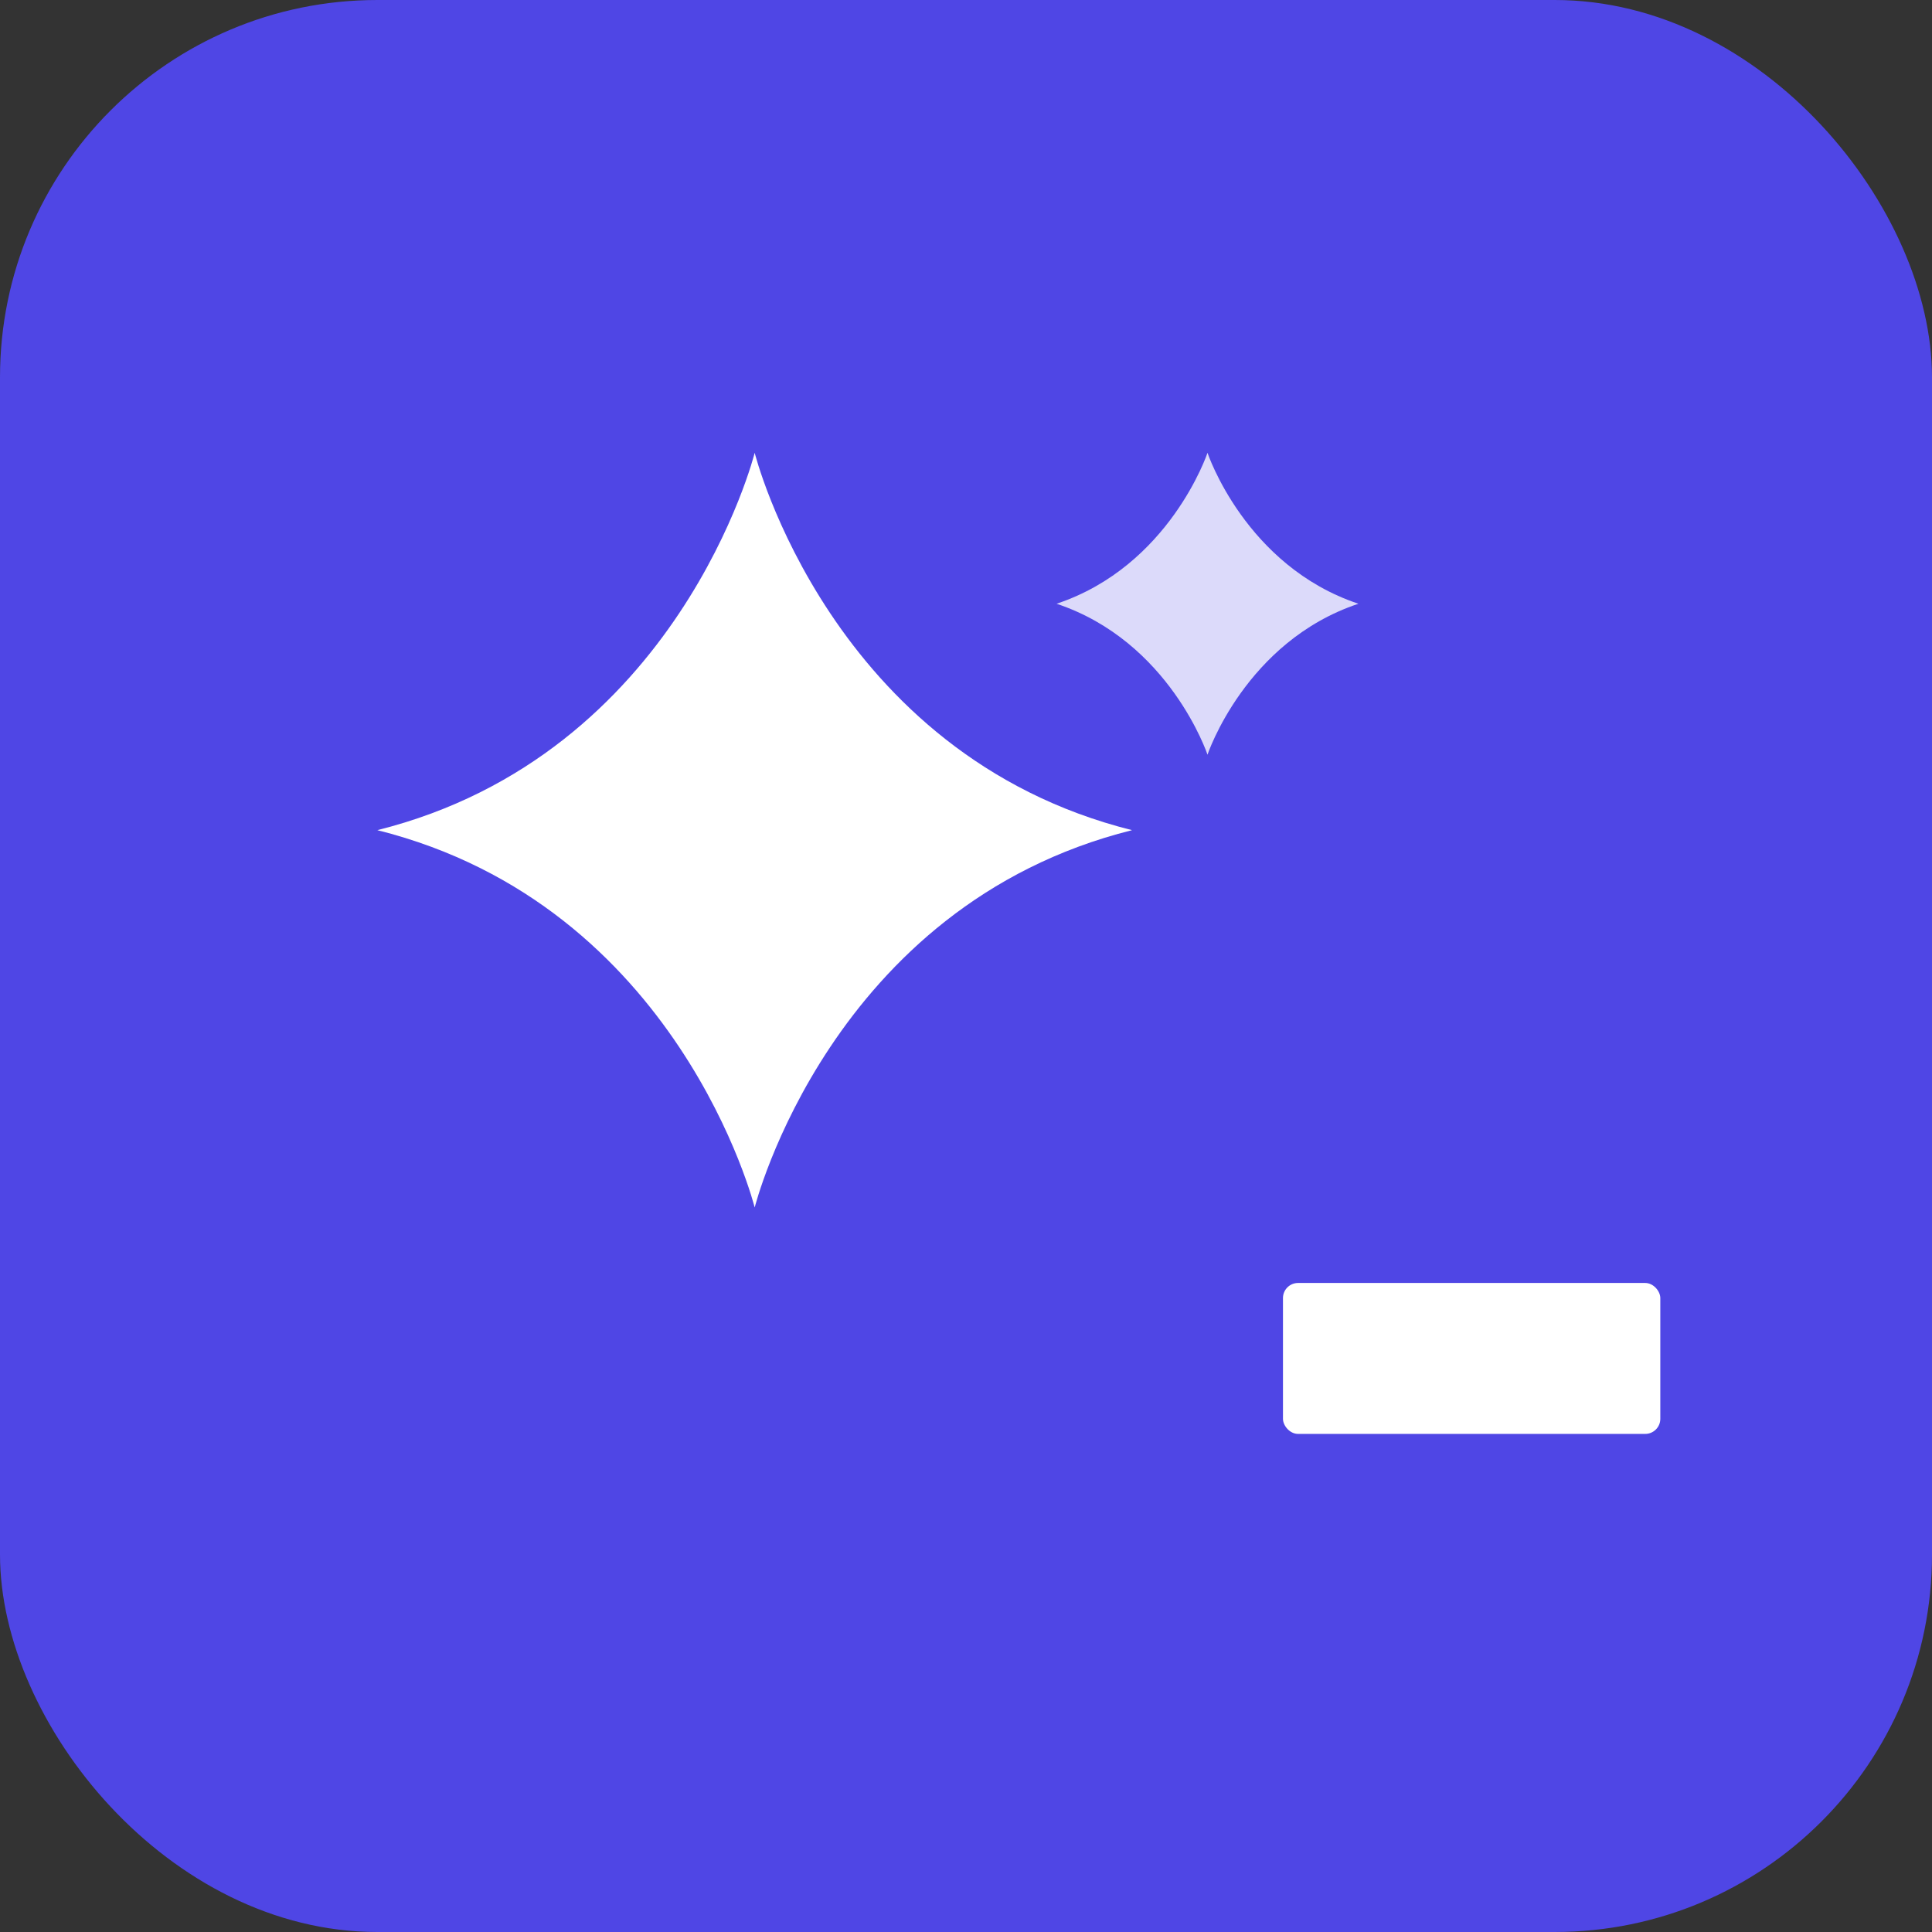 <svg xmlns="http://www.w3.org/2000/svg" viewBox="0 0 512 512">
  <rect x="0" y="0" width="512" height="512" fill="#333333" stroke="none"/>
  <!-- Background: Indigo-600 Rounded Square -->
  <rect x="0" y="0" width="512" height="512" rx="100" fill="#4f46e5"/>
  
  <!-- Group centered visually -->
  <g transform="translate(60, 60)">
    <!-- AI Sparkle (The "Prompt") -->
    <!-- A 4-pointed star shape -->
    <path d="M140 60 C 140 60, 160 140, 240 160 C 160 180, 140 260, 140 260 C 140 260, 120 180, 40 160 C 120 140, 140 60, 140 60 Z" fill="white"/>
    
    <!-- Smaller sparkle top right for extra "AI" feel -->
    <path d="M260 60 C 260 60, 270 90, 300 100 C 270 110, 260 140, 260 140 C 260 140, 250 110, 220 100 C 250 90, 260 60, 260 60 Z" fill="white" opacity="0.8"/>

    <!-- The Cursor (Underscore) -->
    <rect x="280" y="280" width="100" height="40" rx="4" fill="white" class="cursor">
      <animate attributeName="opacity" values="1;0;1" dur="1s" repeatCount="indefinite"/>
    </rect>
  </g>
</svg>
